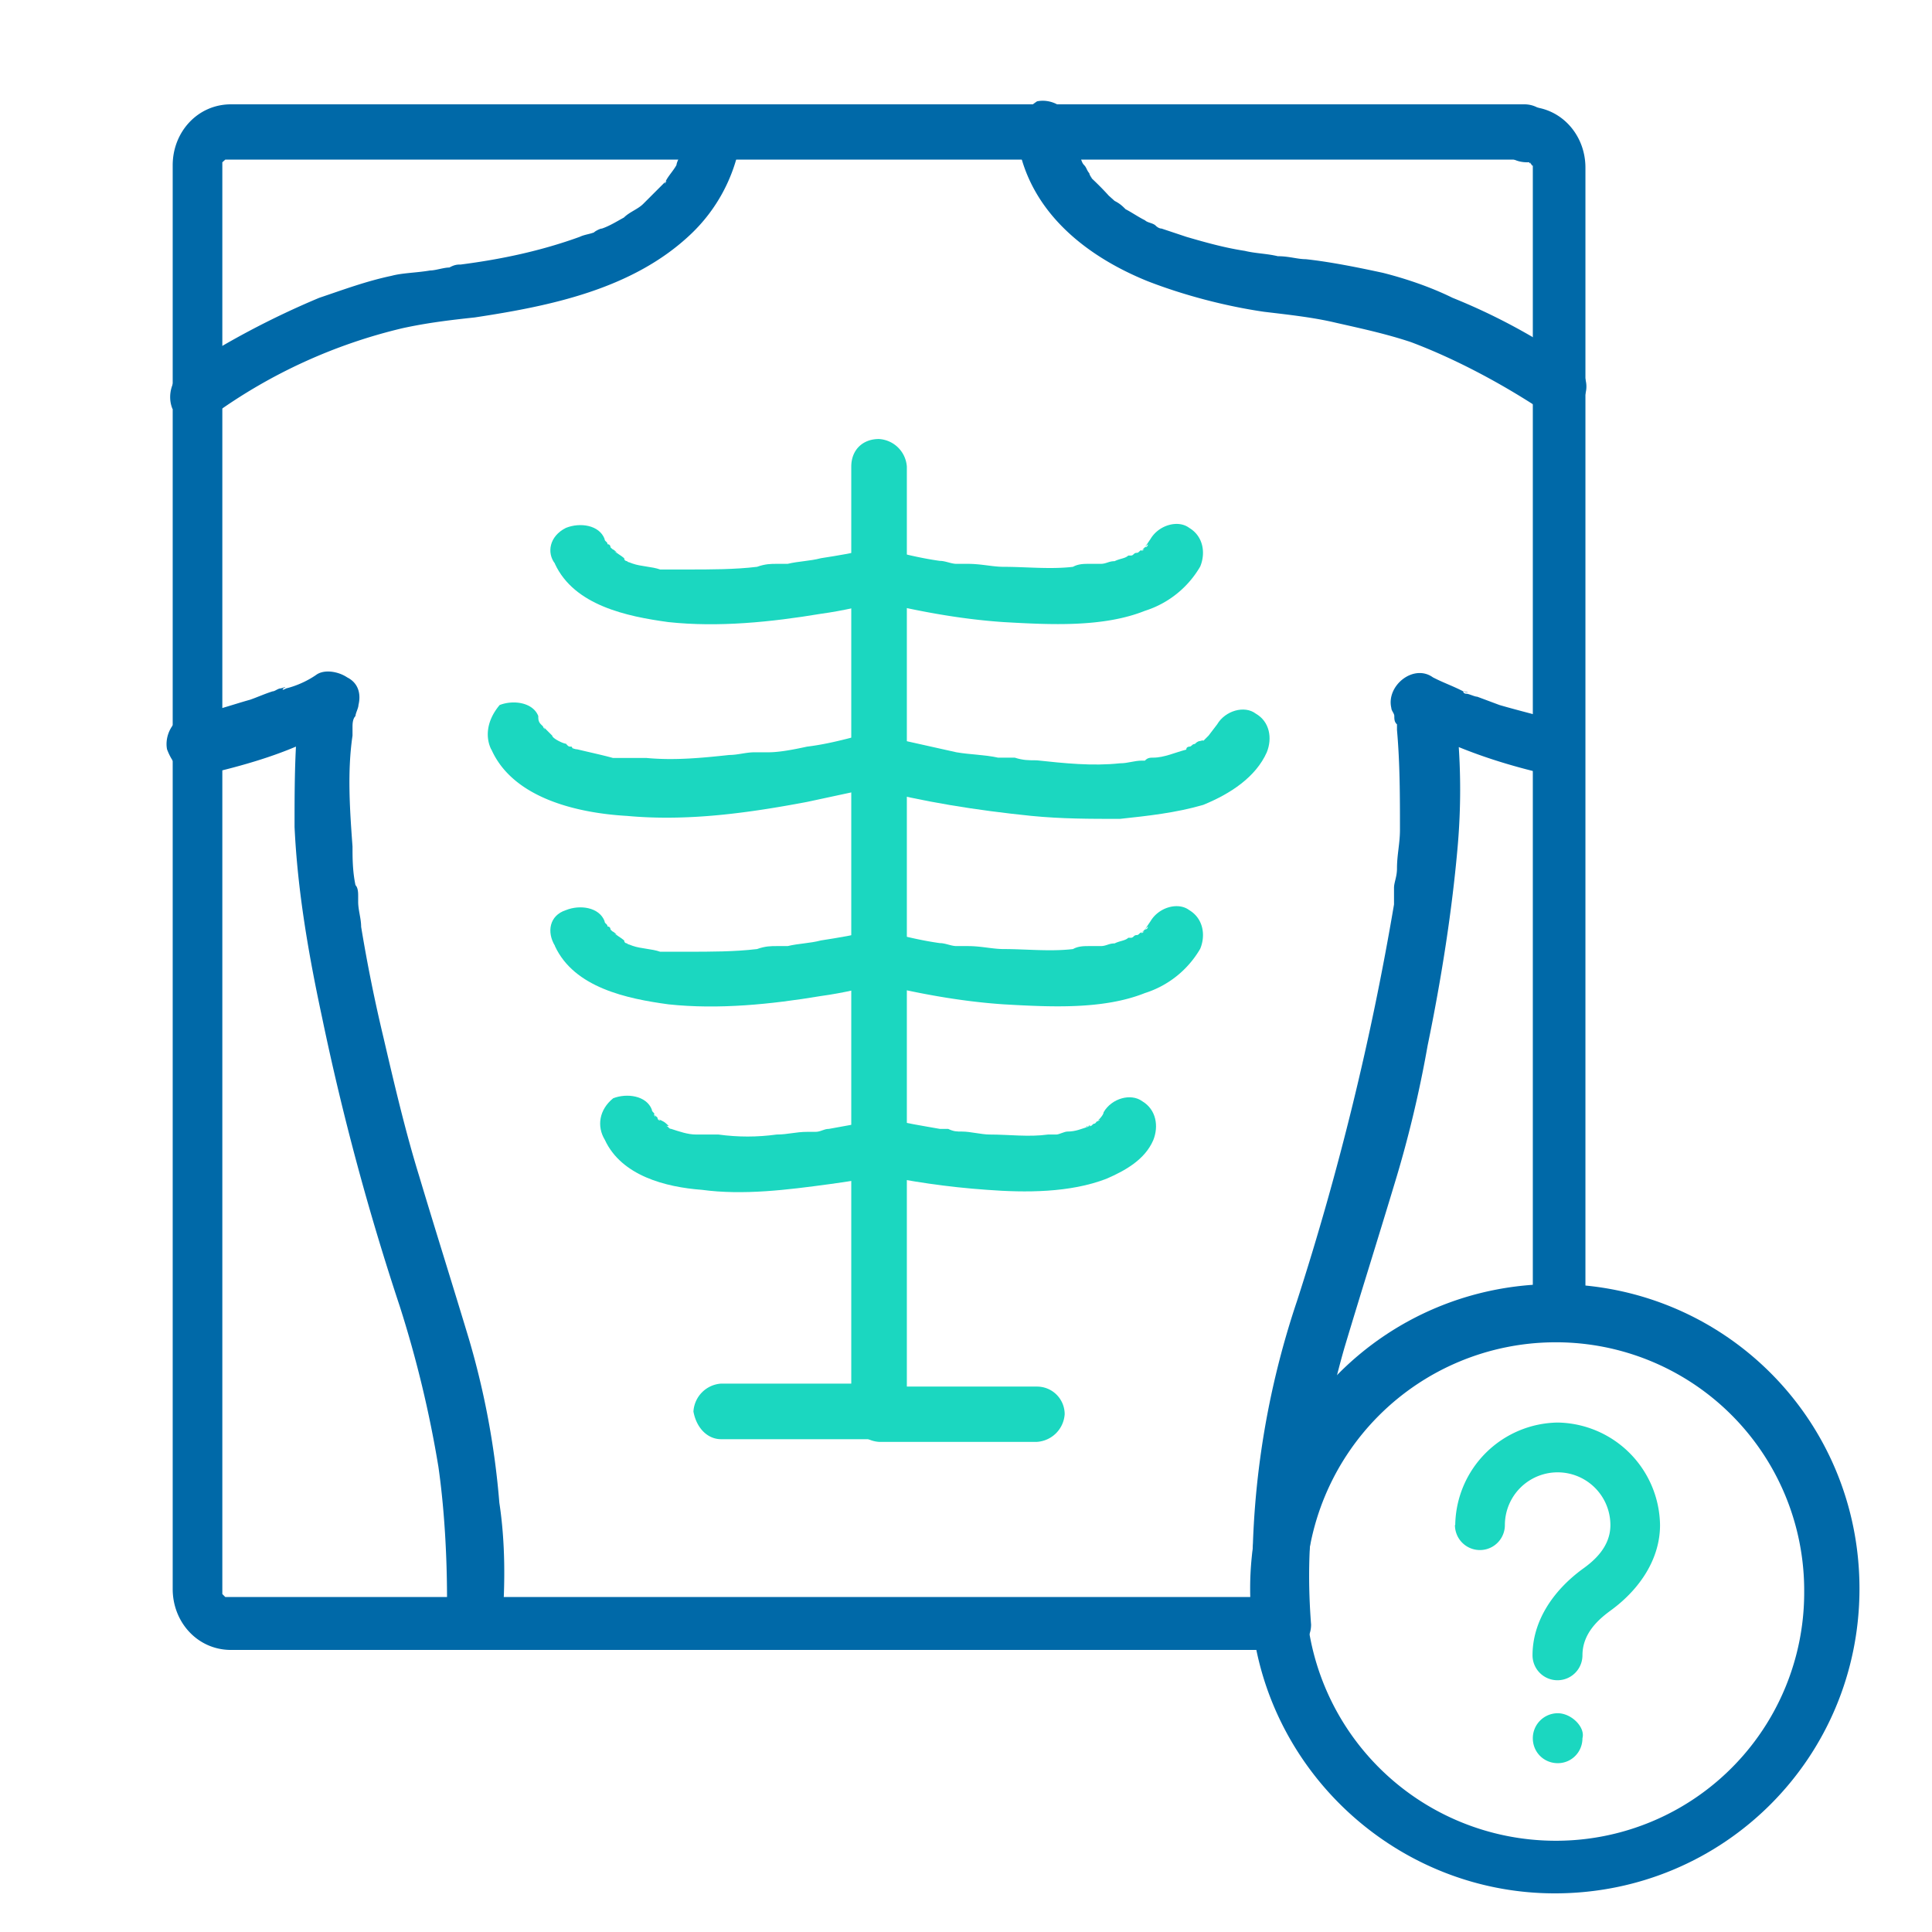 <svg width="65" height="65" viewBox="0 0 65 65" fill="none" xmlns="http://www.w3.org/2000/svg"><path d="M43.09 53.73H7.58c.1.1-.1-.1 0 0l-.1-.1V5.46c0 .1 0 .1 0 0l.1-.09H51.28a1 1 0 0 0 .94-.93.93.93 0 0 0-.93-.93H7.77c-1.12 0-1.96.93-1.96 2.05v47.9c0 1.12.84 2.05 1.96 2.05h35.88l-.56-1.77Z" fill="#0069A8"/><path d="M53.34 44.22V5.64c0-1.12-.84-2.05-1.96-2.05a1 1 0 0 0-.93.93c0 .56.37.94.93.94h.1c.09.09-.1 0 0 0 0 0 .09.18.09.09 0 .1 0 .1 0 0V44.6l1.77-.38Z" fill="#0069A8"/><path d="M44.11 54.66c-.1-1.3-.1-2.7.1-4a30.32 30.32 0 0 1 1.02-5.31c.56-1.87 1.12-3.64 1.68-5.5.46-1.5.84-3.08 1.12-4.67.46-2.23.83-4.56 1.02-6.8.1-1.21.1-2.42 0-3.63-.1-.47-.1-1.03-.28-1.5-.46.38-.93.66-1.4 1.03.28.19.66.37 1.03.56 1.21.56 2.42.93 3.63 1.21.47.1 1.03-.18 1.12-.65.1-.47-.19-1.03-.65-1.12-.65-.19-1.4-.37-2.05-.56l-.75-.28c-.09 0-.28-.1-.37-.1 0 0-.1 0-.1-.08.29.09.1 0 0 0-.37-.19-.65-.28-1.02-.47-.65-.47-1.58.28-1.4 1.03 0 .09.1.18.1.27 0 .1 0 .2.09.28v.28-.09c.1 1.12.1 2.24.1 3.36 0 .46-.1.83-.1 1.3 0 .28-.1.47-.1.65v.56c0 .19 0-.18 0 0a94.96 94.96 0 0 1-3.26 13.33 28.7 28.7 0 0 0-1.49 10.06v.75c0 .46.38.93.94.93.56.1 1.02-.28 1.02-.84ZM34.23 4.71c.38 2.42 2.33 3.92 4.38 4.75 1.21.47 2.61.84 3.92 1.03.84.1 1.67.19 2.42.37.84.19 1.68.37 2.52.65 1.49.56 3.07 1.4 4.47 2.33.37.28 1.02.1 1.3-.37.28-.46.1-1.02-.37-1.3a20.64 20.64 0 0 0-4-2.15c-.75-.37-1.59-.65-2.34-.84-.83-.18-1.77-.37-2.6-.46-.28 0-.56-.1-.94-.1-.37-.09-.74-.09-1.11-.18-.66-.1-1.31-.28-1.96-.47l-.84-.28c-.1 0-.19-.09-.19-.09-.09-.1-.28-.1-.37-.19-.19-.09-.47-.28-.65-.37-.1-.1-.19-.19-.37-.28l-.2-.18c-.18-.2-.36-.38-.55-.56l-.1-.1c.2.19 0 0 0-.09-.09-.1-.09-.19-.18-.28-.1-.1-.1-.28-.19-.37 0-.1-.09-.19 0 0 0-.1-.09-.19-.09-.28-.1-.28-.19-.56-.19-.84-.09-.47-.65-.75-1.11-.65-.56.37-.75.84-.66 1.3ZM6.93 26.05c1.21-.28 2.52-.65 3.63-1.21.38-.19.75-.28 1.03-.56-.47-.37-.93-.65-1.4-1.02-.1.37-.19.83-.19 1.2-.09 1.13-.09 2.24-.09 3.36.1 2.15.47 4.29.93 6.43a87.5 87.5 0 0 0 2.61 9.7 37.96 37.96 0 0 1 1.3 5.4c.2 1.4.29 2.98.29 4.47v.75a1 1 0 0 0 .93.93c.56 0 .84-.37.93-.93.1-1.3.1-2.7-.1-4.01a27.26 27.26 0 0 0-1.02-5.5c-.56-1.86-1.12-3.63-1.68-5.5-.46-1.49-.83-3.07-1.2-4.66a52.72 52.72 0 0 1-.75-3.72c0-.28-.1-.56-.1-.84 0 .1 0-.19 0 0v-.19c0-.1 0-.28-.09-.37-.1-.47-.1-.93-.1-1.3-.09-1.22-.18-2.52 0-3.73v-.38.2-.1c0-.1 0-.28.1-.38 0-.09.1-.27.1-.37.09-.37 0-.74-.38-.93-.28-.19-.74-.28-1.02-.1-.28.2-.66.38-1.03.47 0 0-.18.1-.1 0 .2-.09-.08 0-.08 0-.1 0-.2.1-.28.1-.28.09-.47.18-.75.28-.65.18-1.4.46-2.14.55-.47.1-.75.66-.66 1.12.28.75.84 1.03 1.3.84ZM7.2 13.94a17.92 17.92 0 0 1 6.35-2.9c.83-.18 1.58-.27 2.42-.36 2.51-.38 5.31-.94 7.27-2.8A5.59 5.59 0 0 0 24.9 4.8c.1-.46-.09-1.02-.65-1.11-.46-.1-1.02.09-1.12.65 0 .28-.09.46-.18.65 0 .1-.1.28-.1.37.1-.28-.09.1-.09.19-.1.19-.28.37-.37.56.1-.1-.1.19 0 0l-.1.1a7368.94 7368.94 0 0 0-.55.55l-.1.1c-.18.18-.46.27-.65.46-.19.1-.47.28-.74.37-.1 0-.38.19-.2.1-.18.09-.36.09-.55.18-1.3.47-2.61.75-4 .93-.1 0-.2 0-.38.1-.19 0-.47.1-.65.1-.47.08-.93.08-1.3.18-.85.18-1.6.46-2.43.74-1.58.66-3.17 1.5-4.57 2.43-.37.28-.56.83-.37 1.3.37.19.93.47 1.4.19Z" fill="#0069A8"/><path d="M29.3 33.04c1.49.37 2.98.65 4.47.75 1.58.09 3.35.18 4.75-.38a3.3 3.3 0 0 0 1.86-1.49c.19-.46.1-1.02-.37-1.3-.37-.28-1.02-.1-1.3.37l-.19.28.1-.1s0 .1-.1.1l-.1.1c.2-.1-.09.09 0 0-.09 0-.09.09-.18.09-.1 0-.1.09-.19.09h-.09c-.1.1-.28.1-.46.19-.2 0-.28.09-.47.09h-.38c-.18 0-.37 0-.55.1-.75.09-1.59 0-2.33 0-.38 0-.75-.1-1.21-.1h-.38c-.18 0-.37-.1-.56-.1-.65-.09-1.4-.27-2.05-.46-.46-.1-1.02.19-1.11.65.09.38.37.93.83 1.12ZM29.3 20.18c1.49.37 2.98.65 4.47.75 1.58.09 3.35.18 4.75-.38a3.3 3.3 0 0 0 1.86-1.49c.19-.46.1-1.02-.37-1.3-.37-.28-1.02-.1-1.3.37l-.19.28.1-.1s0 .1-.1.1l-.1.1c.2-.1-.09.09 0 0-.09 0-.09.09-.18.09-.1 0-.1.09-.19.09h-.09c-.1.1-.28.1-.46.19-.2 0-.28.09-.47.09h-.38c-.18 0-.37 0-.55.1-.75.09-1.59 0-2.33 0-.38 0-.75-.1-1.21-.1h-.38c-.18 0-.37-.1-.56-.1-.65-.09-1.4-.27-2.05-.46-.46-.1-1.02.19-1.11.65.09.47.37 1.03.83 1.12Z" fill="#1BD7C0"/><path d="M18.67 18.97c.65 1.4 2.42 1.77 3.82 1.96 1.68.18 3.45 0 5.13-.28.74-.1 1.49-.28 2.23-.47.47-.1.75-.65.66-1.12-.1-.46-.66-.74-1.12-.65-.56.19-1.21.28-1.77.37-.38.1-.75.1-1.12.19h-.37c-.19 0-.38 0-.66.1-.74.09-1.58.09-2.33.09H22.31h.09-.19c-.28-.1-.65-.1-.93-.2 0 0-.19-.08-.28-.08 0 0 .19.09.1 0 0 0-.1 0-.1-.1-.1-.09-.28-.18-.37-.28-.1-.09.18.1.1.1l-.1-.1-.19-.18c-.1-.1.1.18.1.09 0 0 0-.1-.1-.1 0-.09-.1-.09-.1-.18-.18-.47-.83-.56-1.3-.37-.56.28-.65.84-.37 1.2ZM18.67 31.83c.65 1.4 2.42 1.77 3.82 1.96 1.68.18 3.45 0 5.13-.28.74-.1 1.49-.28 2.23-.47.47-.1.75-.65.66-1.12-.1-.46-.66-.74-1.12-.65-.56.19-1.21.28-1.77.37-.38.1-.75.1-1.12.19h-.37c-.19 0-.38 0-.66.1-.74.09-1.58.09-2.33.09H22.31h.09-.19c-.28-.1-.65-.1-.93-.2 0 0-.19-.08-.28-.08 0 0 .19.09.1 0 0 0-.1 0-.1-.1-.1-.09-.28-.18-.37-.28-.1-.09.18.1.1.1l-.1-.1-.19-.18c-.1-.1.1.18.1.09 0 0 0-.1-.1-.1 0-.09-.1-.09-.1-.18-.18-.47-.83-.56-1.3-.37-.56.18-.65.74-.37 1.2ZM29.3 39.47c1.3.28 2.6.47 3.9.56 1.31.1 2.8.1 4.02-.37.65-.28 1.3-.65 1.58-1.3.19-.47.1-1.03-.37-1.31-.38-.28-1.03-.1-1.3.37 0 .1-.2.28-.1.19l-.1.09c.2-.1-.09.1 0 0l-.09.1c-.09 0-.09.09-.18.09h-.1c-.09.09.19-.1.1 0-.28.09-.47.18-.75.18-.1 0-.28.1-.37.1.18 0 .1 0 0 0h-.28c-.65.09-1.3 0-1.96 0-.28 0-.65-.1-.93-.1-.19 0-.28 0-.47-.09.19 0-.18 0 0 0h-.28c-.55-.1-1.2-.19-1.77-.37-.46-.1-1.02.18-1.11.65-.2.56.09 1.12.55 1.21Z" fill="#1BD7C0"/><path d="M20.35 38.35c.56 1.21 2.05 1.59 3.26 1.68 1.4.19 2.89 0 4.29-.19.65-.09 1.3-.18 1.95-.37.47-.1.75-.65.66-1.12-.1-.46-.66-.74-1.12-.65-.47.1-1.03.19-1.5.28-.18 0-.27.1-.46.1-.1 0-.19 0 0 0h-.28c-.37 0-.65.09-1.02.09-.66.09-1.3.09-1.96 0H23.42c-.28 0-.56-.1-.84-.19-.09 0-.09-.1-.18-.1h.1l-.1-.09c-.1-.09-.19-.09-.28-.18l.1.09s-.1 0-.1-.1l-.1-.09c.1.19-.09-.09 0 0 0-.09-.09-.09-.09-.18-.18-.47-.84-.56-1.3-.38-.47.38-.56.94-.28 1.4ZM29.3 26.52c1.77.46 3.54.74 5.4.93 1.02.1 1.96.1 2.98.1.93-.1 1.87-.2 2.8-.47.93-.38 1.77-.94 2.14-1.77.19-.47.1-1.03-.37-1.3-.38-.29-1.03-.1-1.3.36l-.29.38.1-.1-.1.1-.18.18c-.19.19.18-.09-.1 0-.09 0-.18.1-.18.1-.1 0-.1.09-.19.09 0 0-.1 0-.1.1.2-.1-.18.09 0 0-.36.09-.74.27-1.11.27-.1 0-.19 0-.28.1h-.19.1c-.28 0-.47.09-.75.09-.93.1-1.86 0-2.8-.1-.27 0-.46 0-.74-.09h-.56c.19 0-.19 0 0 0-.46-.1-.93-.1-1.4-.18l-2.51-.56c-.47-.1-1.03.18-1.12.65 0 .47.28.93.74 1.12Z" fill="#1BD7C0"/><path d="M16.53 25.21c.74 1.68 2.98 2.15 4.56 2.24 2.05.19 4.1-.1 6.06-.47l2.61-.56c.47-.09.75-.65.65-1.11-.09-.47-.65-.75-1.12-.66-.74.19-1.4.38-2.14.47-.46.1-.93.19-1.3.19h-.28c-.1 0-.19 0 0 0h-.19c-.28 0-.56.09-.84.09-.93.1-1.86.19-2.8.1h-1.12c.29 0 .1 0 0 0-.36-.1-.83-.2-1.2-.29-.1 0-.28-.09-.28-.09s.18.1.09 0c-.1 0-.1 0-.19-.1-.09 0-.46-.18-.46-.27l-.1-.1-.18-.18c.1.18-.1-.1 0 0l-.1-.1c-.09-.09-.09-.18-.09-.28-.18-.46-.84-.55-1.3-.37-.47.56-.47 1.12-.28 1.5ZM24.26 48.42h5.22a1 1 0 0 0 .93-.93.93.93 0 0 0-.93-.94h-5.22a1 1 0 0 0-.93.94c.1.55.47.93.93.93Z" fill="#1BD7C0"/><path d="M28.64 15.7v31.88a1 1 0 0 0 .93.93h5.32a1 1 0 0 0 .93-.93.93.93 0 0 0-.93-.93h-5.32l.94.93V15.7a1 1 0 0 0-.94-.93c-.55 0-.93.37-.93.93Z" fill="#1BD7C0"/><path d="M52.31 63.7c-5.59 0-10.25-4.57-10.25-10.25 0-5.69 4.57-10.25 10.25-10.25 5.69 0 10.25 4.56 10.25 10.25 0 5.68-4.56 10.25-10.25 10.25Zm0-18.54a8.41 8.41 0 0 0-8.38 8.38 8.41 8.41 0 0 0 8.38 8.39 8.35 8.35 0 0 0 8.39-8.39 8.35 8.35 0 0 0-8.39-8.38Z" fill="#0069A8"/><path d="M52.4 57.64a.84.84 0 0 0-.83.84c0 .47.37.84.84.84.46 0 .83-.37.83-.84.1-.37-.37-.84-.83-.84ZM48.96 51.3a3.5 3.5 0 0 1 3.45-3.44 3.5 3.5 0 0 1 3.44 3.45c0 1.11-.65 2.14-1.67 2.88-.38.28-.94.75-.94 1.5a.84.84 0 0 1-1.68 0c0-1.12.66-2.15 1.68-2.9.38-.27.94-.74.94-1.48a1.77 1.77 0 1 0-3.55 0 .84.84 0 0 1-1.68 0Z" fill="#1BD7C0"/></svg>